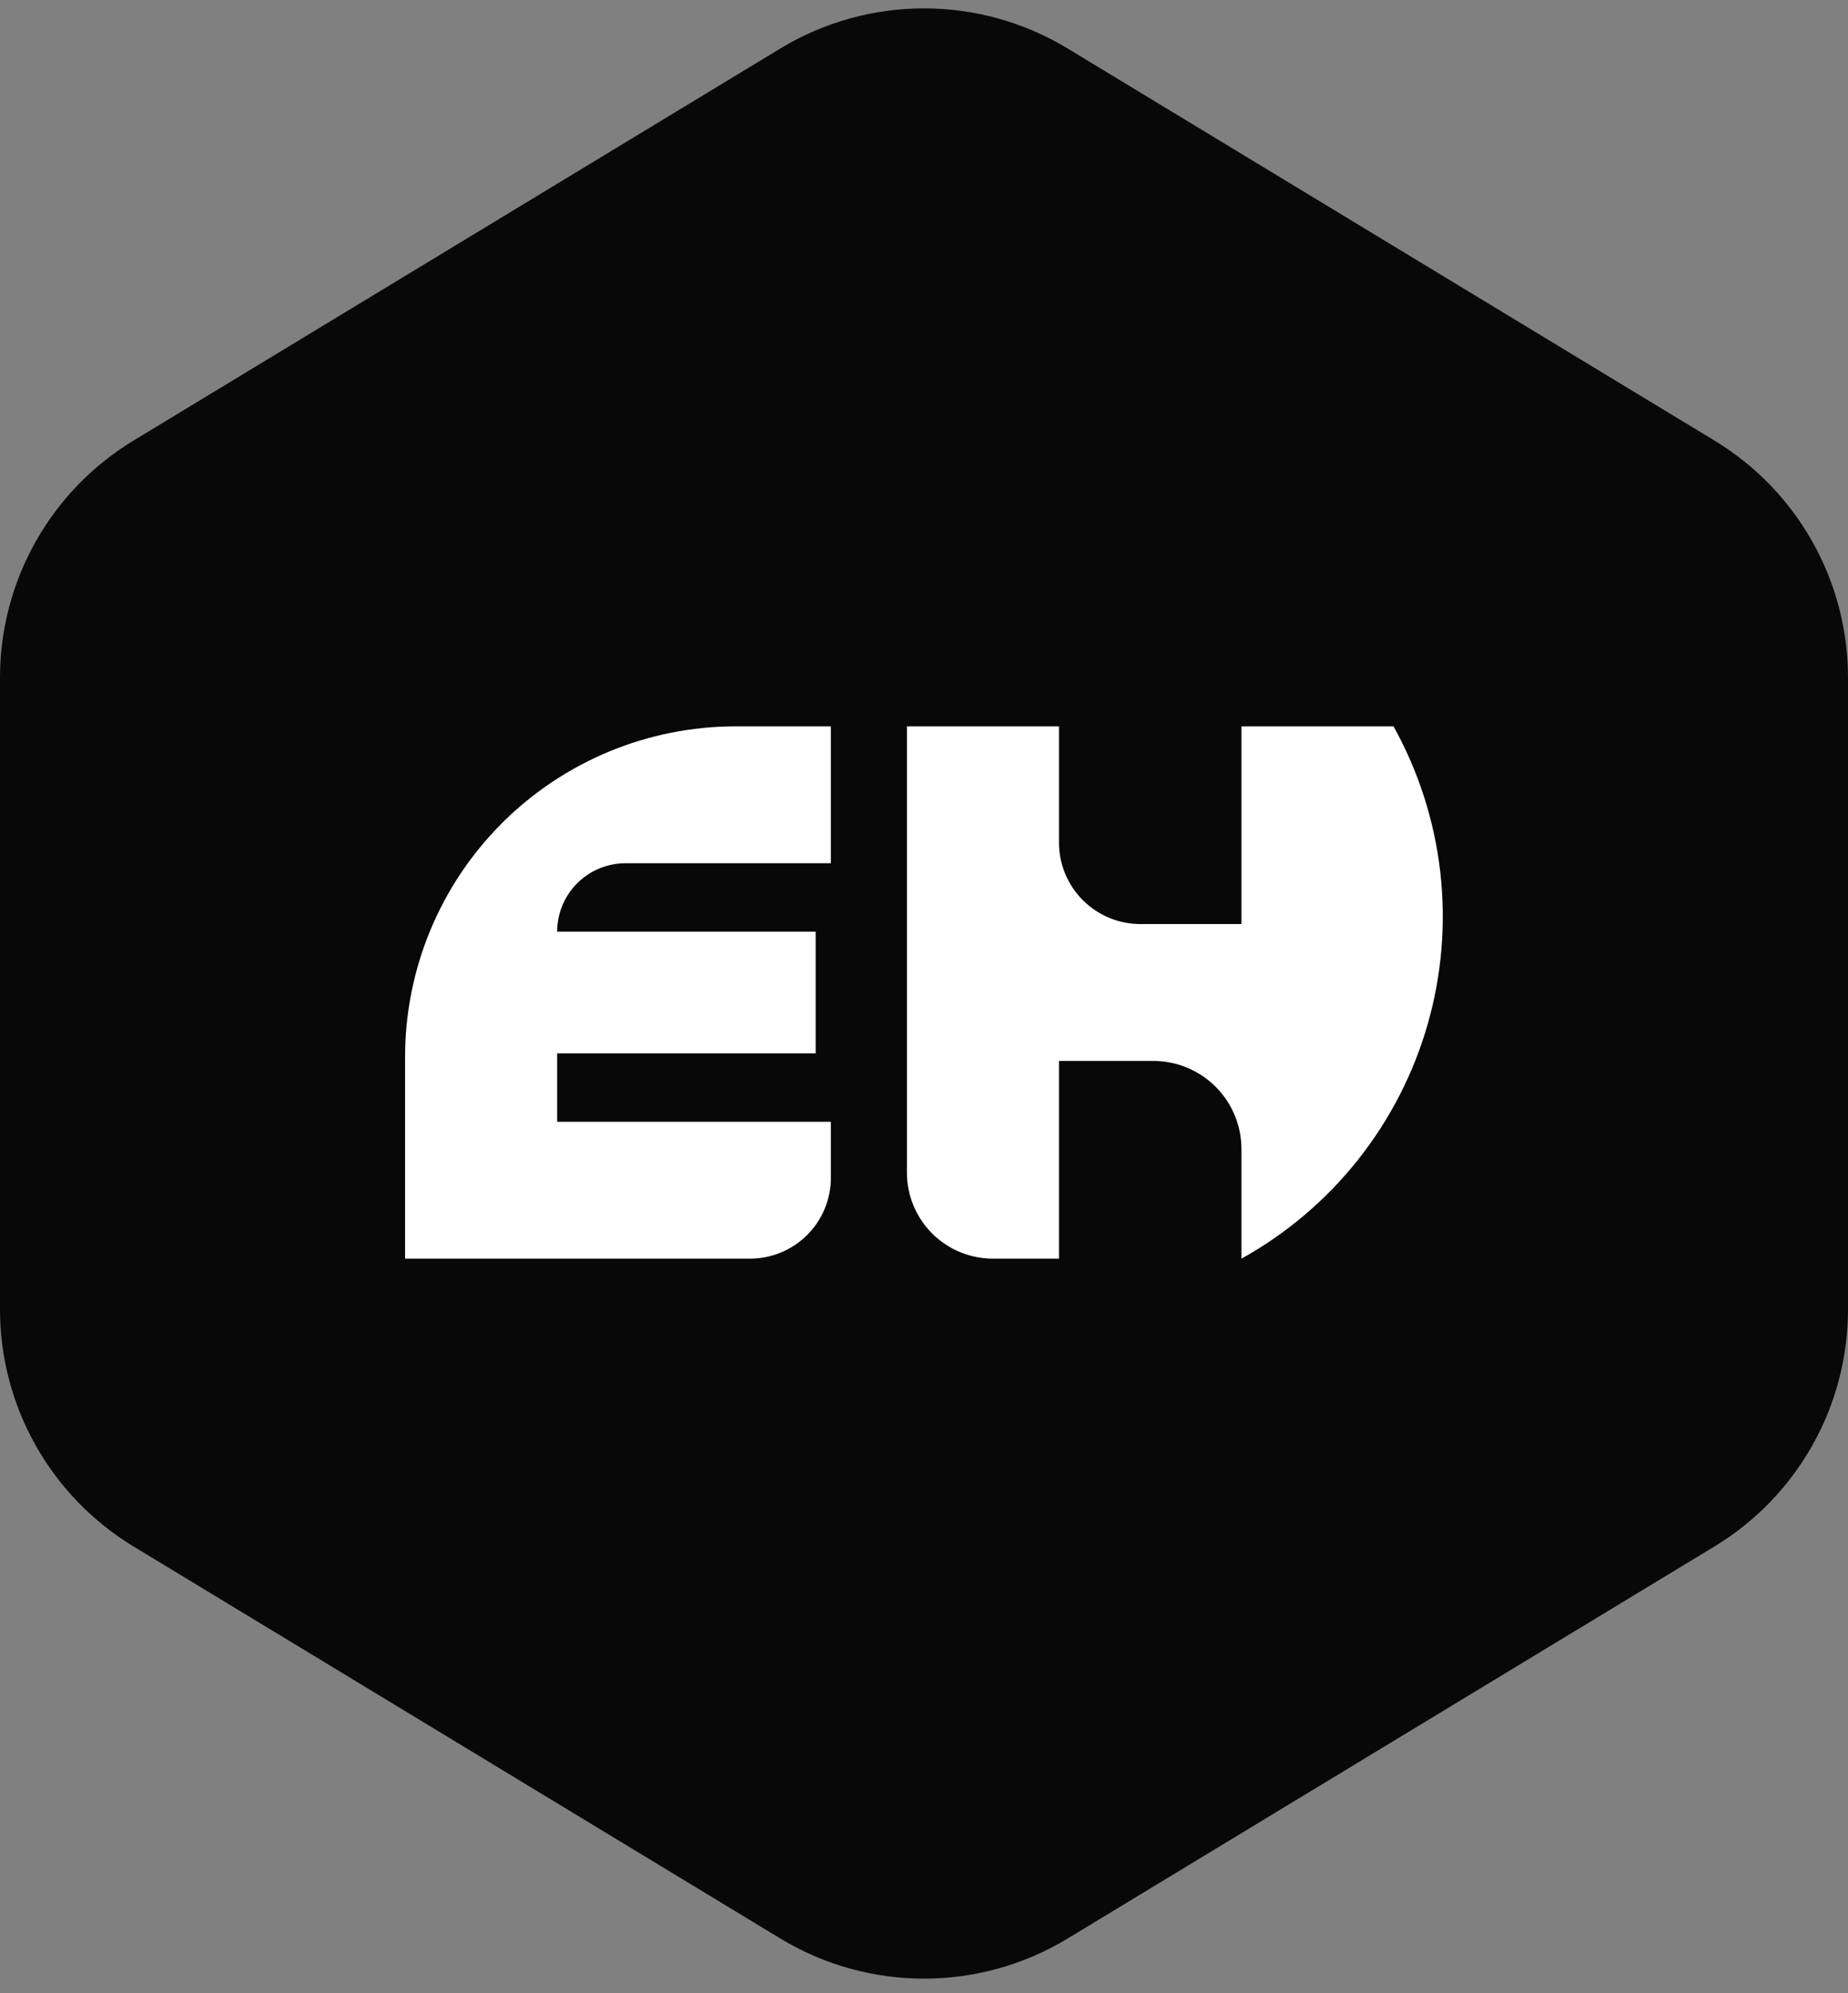 <svg width="102" height="110" viewBox="0 0 102 110" fill="none" xmlns="http://www.w3.org/2000/svg">
<rect x="0" y="0" width="102" height="110" fill="#808080" stroke="none"/>
<path d="M58.929 2.677C54.055 -0.276 47.945 -0.276 43.071 2.677L7.371 24.315C2.796 27.087 0.001 32.048 0 37.398V72.269C0.001 77.618 2.796 82.579 7.371 85.352L43.071 106.989C47.945 109.942 54.055 109.942 58.929 106.989L94.629 85.352C99.204 82.579 101.999 77.618 102 72.269V37.398C101.999 32.048 99.204 27.087 94.629 24.315L58.929 2.677Z" fill="#080808"/>
<path d="M22.358 69.467V58.338C22.358 53.498 24.28 48.856 27.703 45.434C31.125 42.012 35.767 40.089 40.606 40.089H45.86V47.644H34.529C33.527 47.644 32.566 48.041 31.858 48.75C31.149 49.458 30.752 50.419 30.752 51.421H45.02V58.136H30.752V61.913H45.86V65.003C45.86 66.187 45.39 67.322 44.553 68.159C43.715 68.996 42.58 69.467 41.396 69.467H22.358ZM50.057 64.717V40.089H58.45V46.502C58.45 47.695 58.924 48.839 59.768 49.683C60.612 50.527 61.756 51.001 62.95 51.001H68.522V40.089H76.916C78.294 42.569 79.17 45.297 79.494 48.115C79.817 50.934 79.583 53.788 78.804 56.517C78.024 59.244 76.715 61.792 74.951 64.014C73.187 66.236 71.003 68.089 68.522 69.467V63.422C68.522 62.131 68.01 60.893 67.097 59.981C66.184 59.068 64.946 58.555 63.656 58.555H58.45V69.467H54.806C54.183 69.467 53.565 69.344 52.989 69.105C52.413 68.867 51.889 68.517 51.448 68.076C51.007 67.635 50.657 67.111 50.418 66.535C50.179 65.959 50.057 65.341 50.057 64.717Z" fill="white"/>
</svg>
